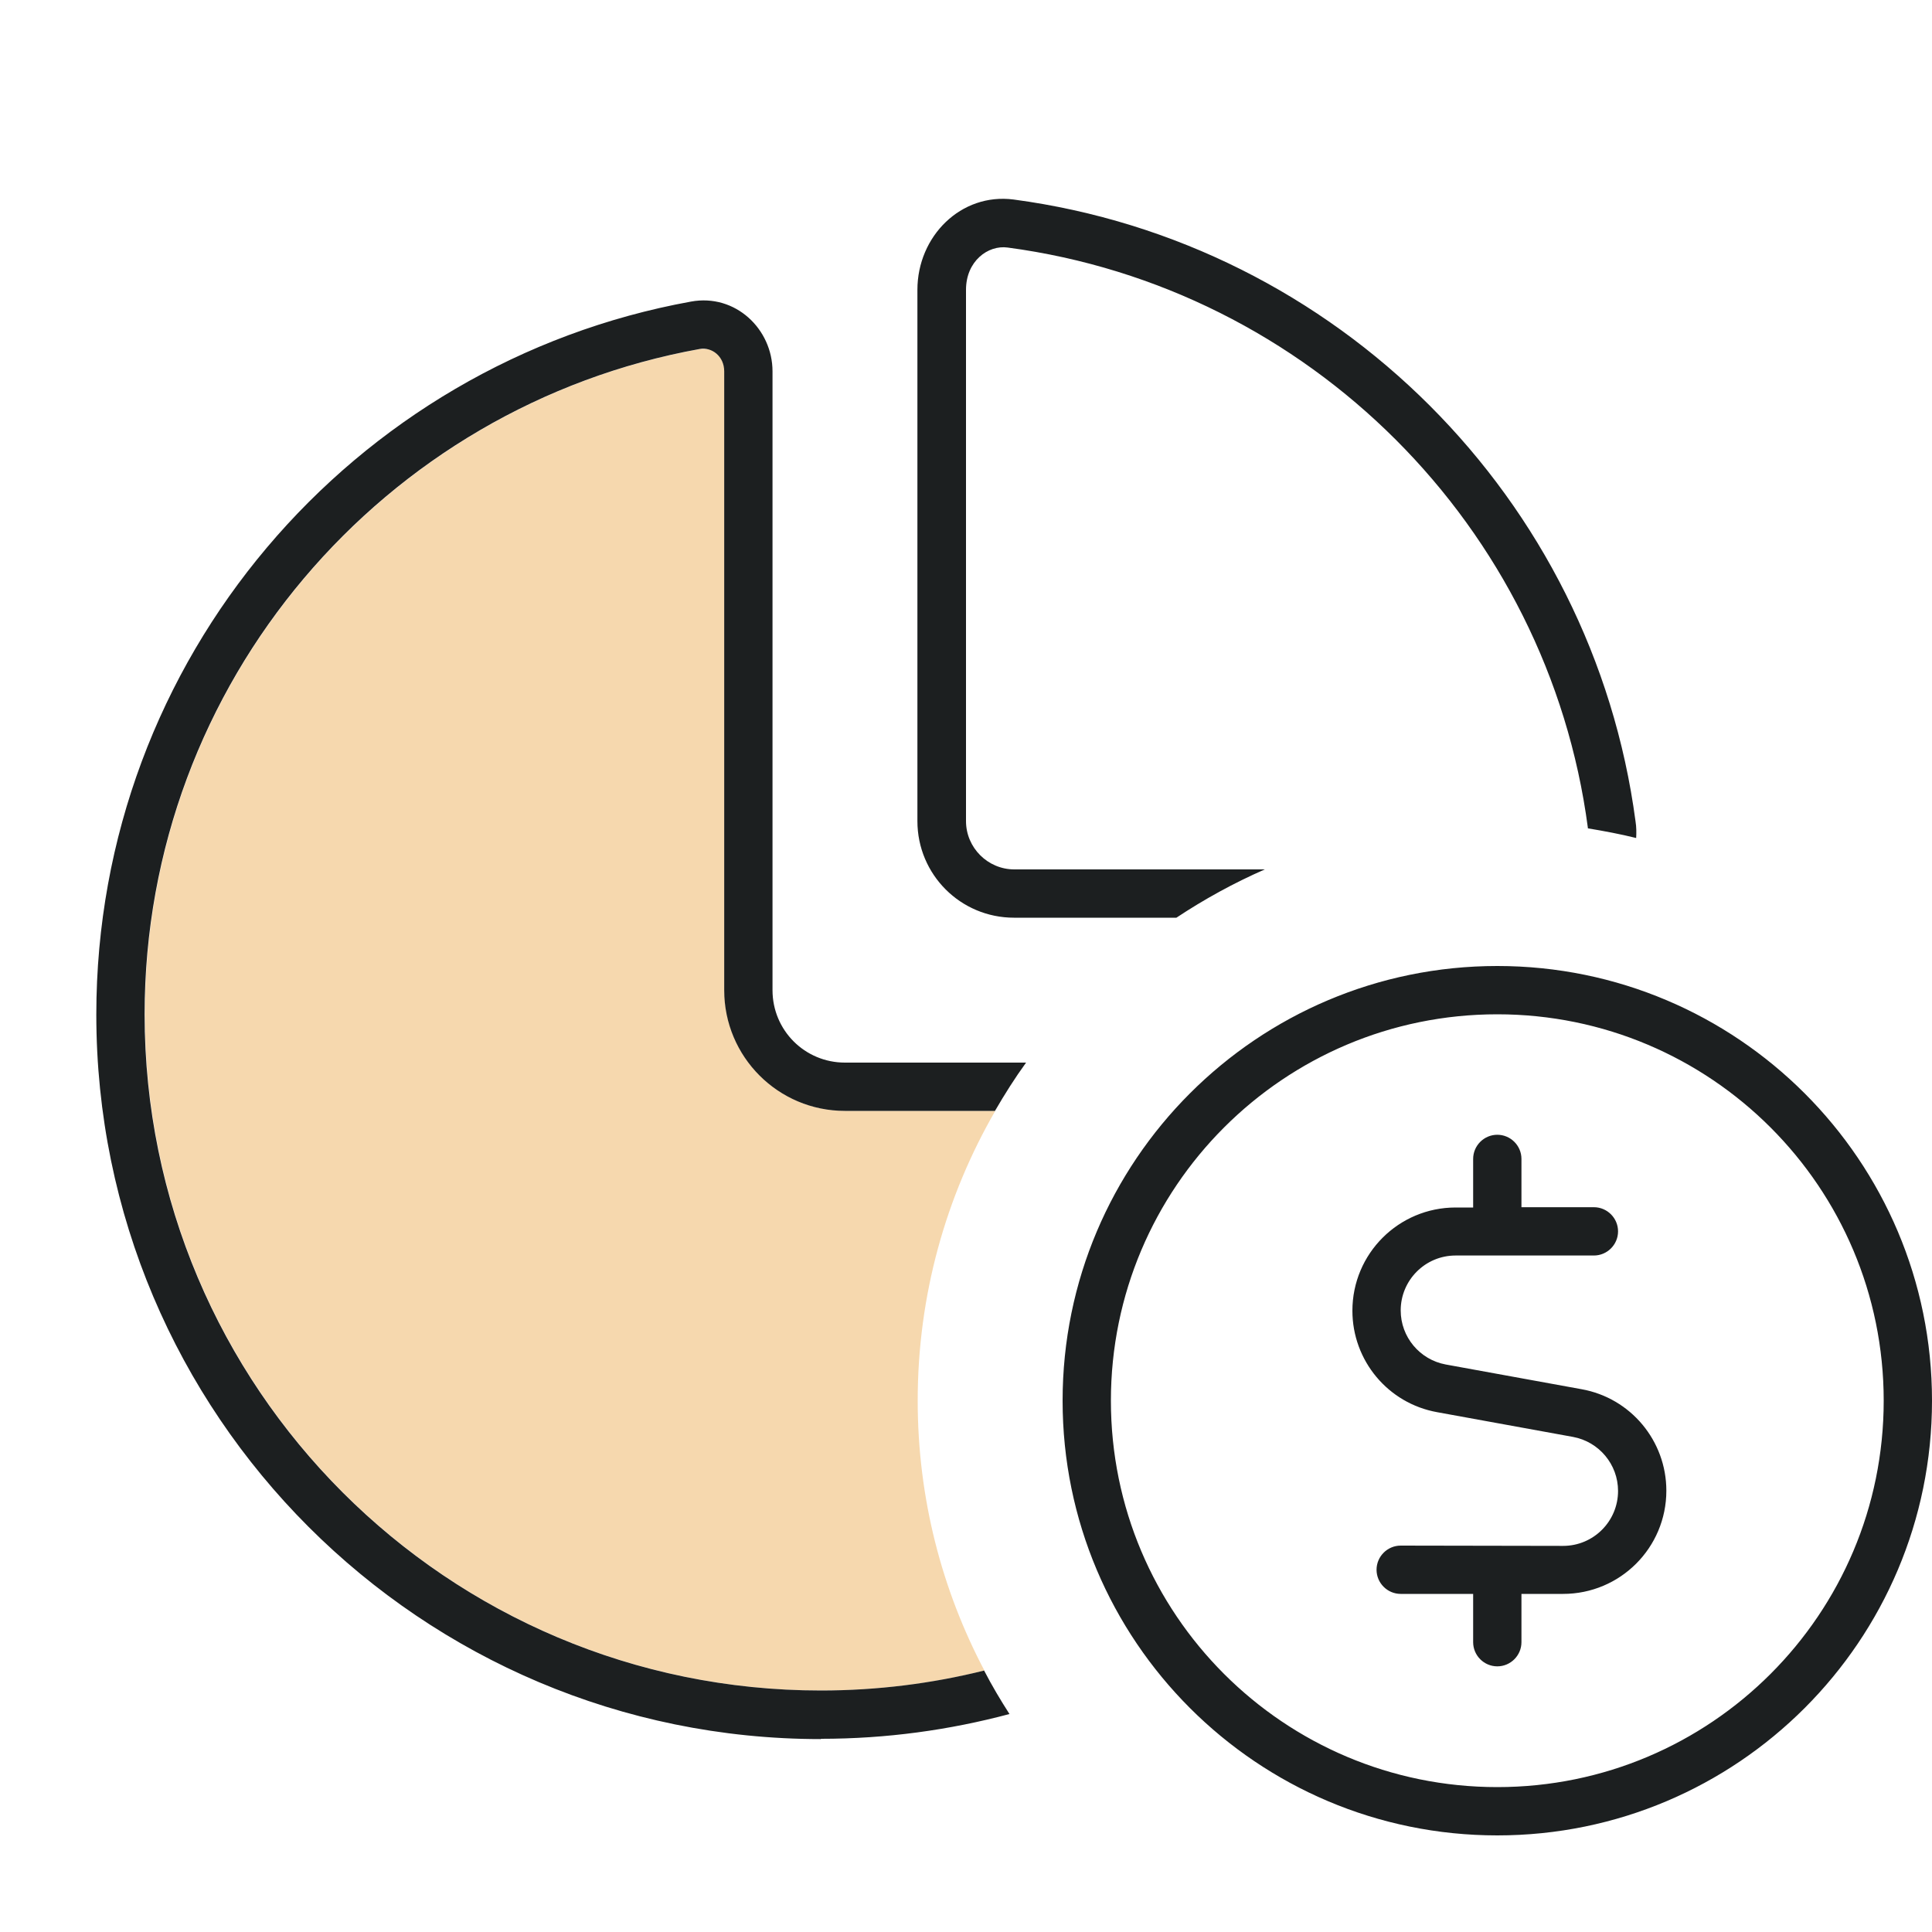 <svg width="40" height="40" viewBox="0 0 40 40" fill="none" xmlns="http://www.w3.org/2000/svg">
<path d="M3 21C3 14.156 7.912 8.462 14.4 7.243C14.431 7.237 14.463 7.231 14.494 7.225C14.556 7.225 14.613 7.225 14.669 7.231C14.85 7.281 15 7.45 15 7.687V20.5C15 21.881 16.119 23 17.5 23H20.606C19.587 24.762 19 26.812 19 29C19 31.018 19.5 32.918 20.381 34.587C19.3 34.856 18.169 35 17 35C9.269 35 3 28.731 3 21Z" fill="#F6D8AE"/>
<path d="M20.862 5.125C27.1 5.956 32.05 10.9 32.875 17.137V17.15C33.212 17.206 33.55 17.269 33.875 17.35C33.881 17.238 33.881 17.125 33.862 17.006C32.975 10.319 27.675 5.025 20.987 4.131C19.894 3.988 18.994 4.894 18.994 6V17C18.994 18.106 19.887 19 20.994 19H24.356C24.931 18.619 25.544 18.281 26.187 18H21C20.45 18 20 17.55 20 17V6C20 5.406 20.456 5.069 20.862 5.125ZM17 36C18.35 36 19.656 35.819 20.9 35.487C20.712 35.194 20.537 34.9 20.375 34.587C19.294 34.856 18.162 35 16.994 35C9.262 35 2.994 28.731 2.994 21C2.994 14.125 7.95 8.406 14.487 7.225C14.737 7.181 14.994 7.375 14.994 7.688V20.5C14.994 21.881 16.112 23 17.494 23H20.6C20.8 22.656 21.012 22.319 21.244 22H17.494C16.662 22 15.994 21.331 15.994 20.5V7.688C15.994 6.813 15.225 6.075 14.306 6.244C7.306 7.513 1.994 13.637 1.994 21.006C1.994 29.288 8.712 36.006 16.994 36.006L17 36ZM31 21C35.419 21 39 24.581 39 29C39 33.419 35.419 37 31 37C26.581 37 23 33.419 23 29C23 24.581 26.581 21 31 21ZM31 38C35.969 38 40 33.969 40 29C40 24.031 35.969 20 31 20C26.031 20 22 24.031 22 29C22 33.969 26.031 38 31 38ZM30.5 24V25H30.137C28.956 25 28 25.956 28 27.137C28 28.169 28.737 29.056 29.756 29.238L32.569 29.75C33.106 29.85 33.5 30.319 33.5 30.869C33.5 31.494 32.994 32.006 32.362 32.006L29 32C28.725 32 28.5 32.225 28.5 32.5C28.5 32.775 28.725 33 29 33H30.5V34C30.5 34.275 30.725 34.5 31 34.5C31.275 34.5 31.5 34.275 31.5 34V33H32.362C33.544 33 34.5 32.044 34.5 30.863C34.5 29.831 33.762 28.944 32.744 28.762L29.931 28.25C29.394 28.15 29 27.681 29 27.131C29 26.506 29.506 25.994 30.137 25.994H33C33.275 25.994 33.5 25.769 33.5 25.494C33.5 25.219 33.275 24.994 33 24.994H31.5V23.994C31.5 23.719 31.275 23.494 31 23.494C30.725 23.494 30.5 23.719 30.5 23.994V24Z" fill="#1C1F20"/>
</svg>
